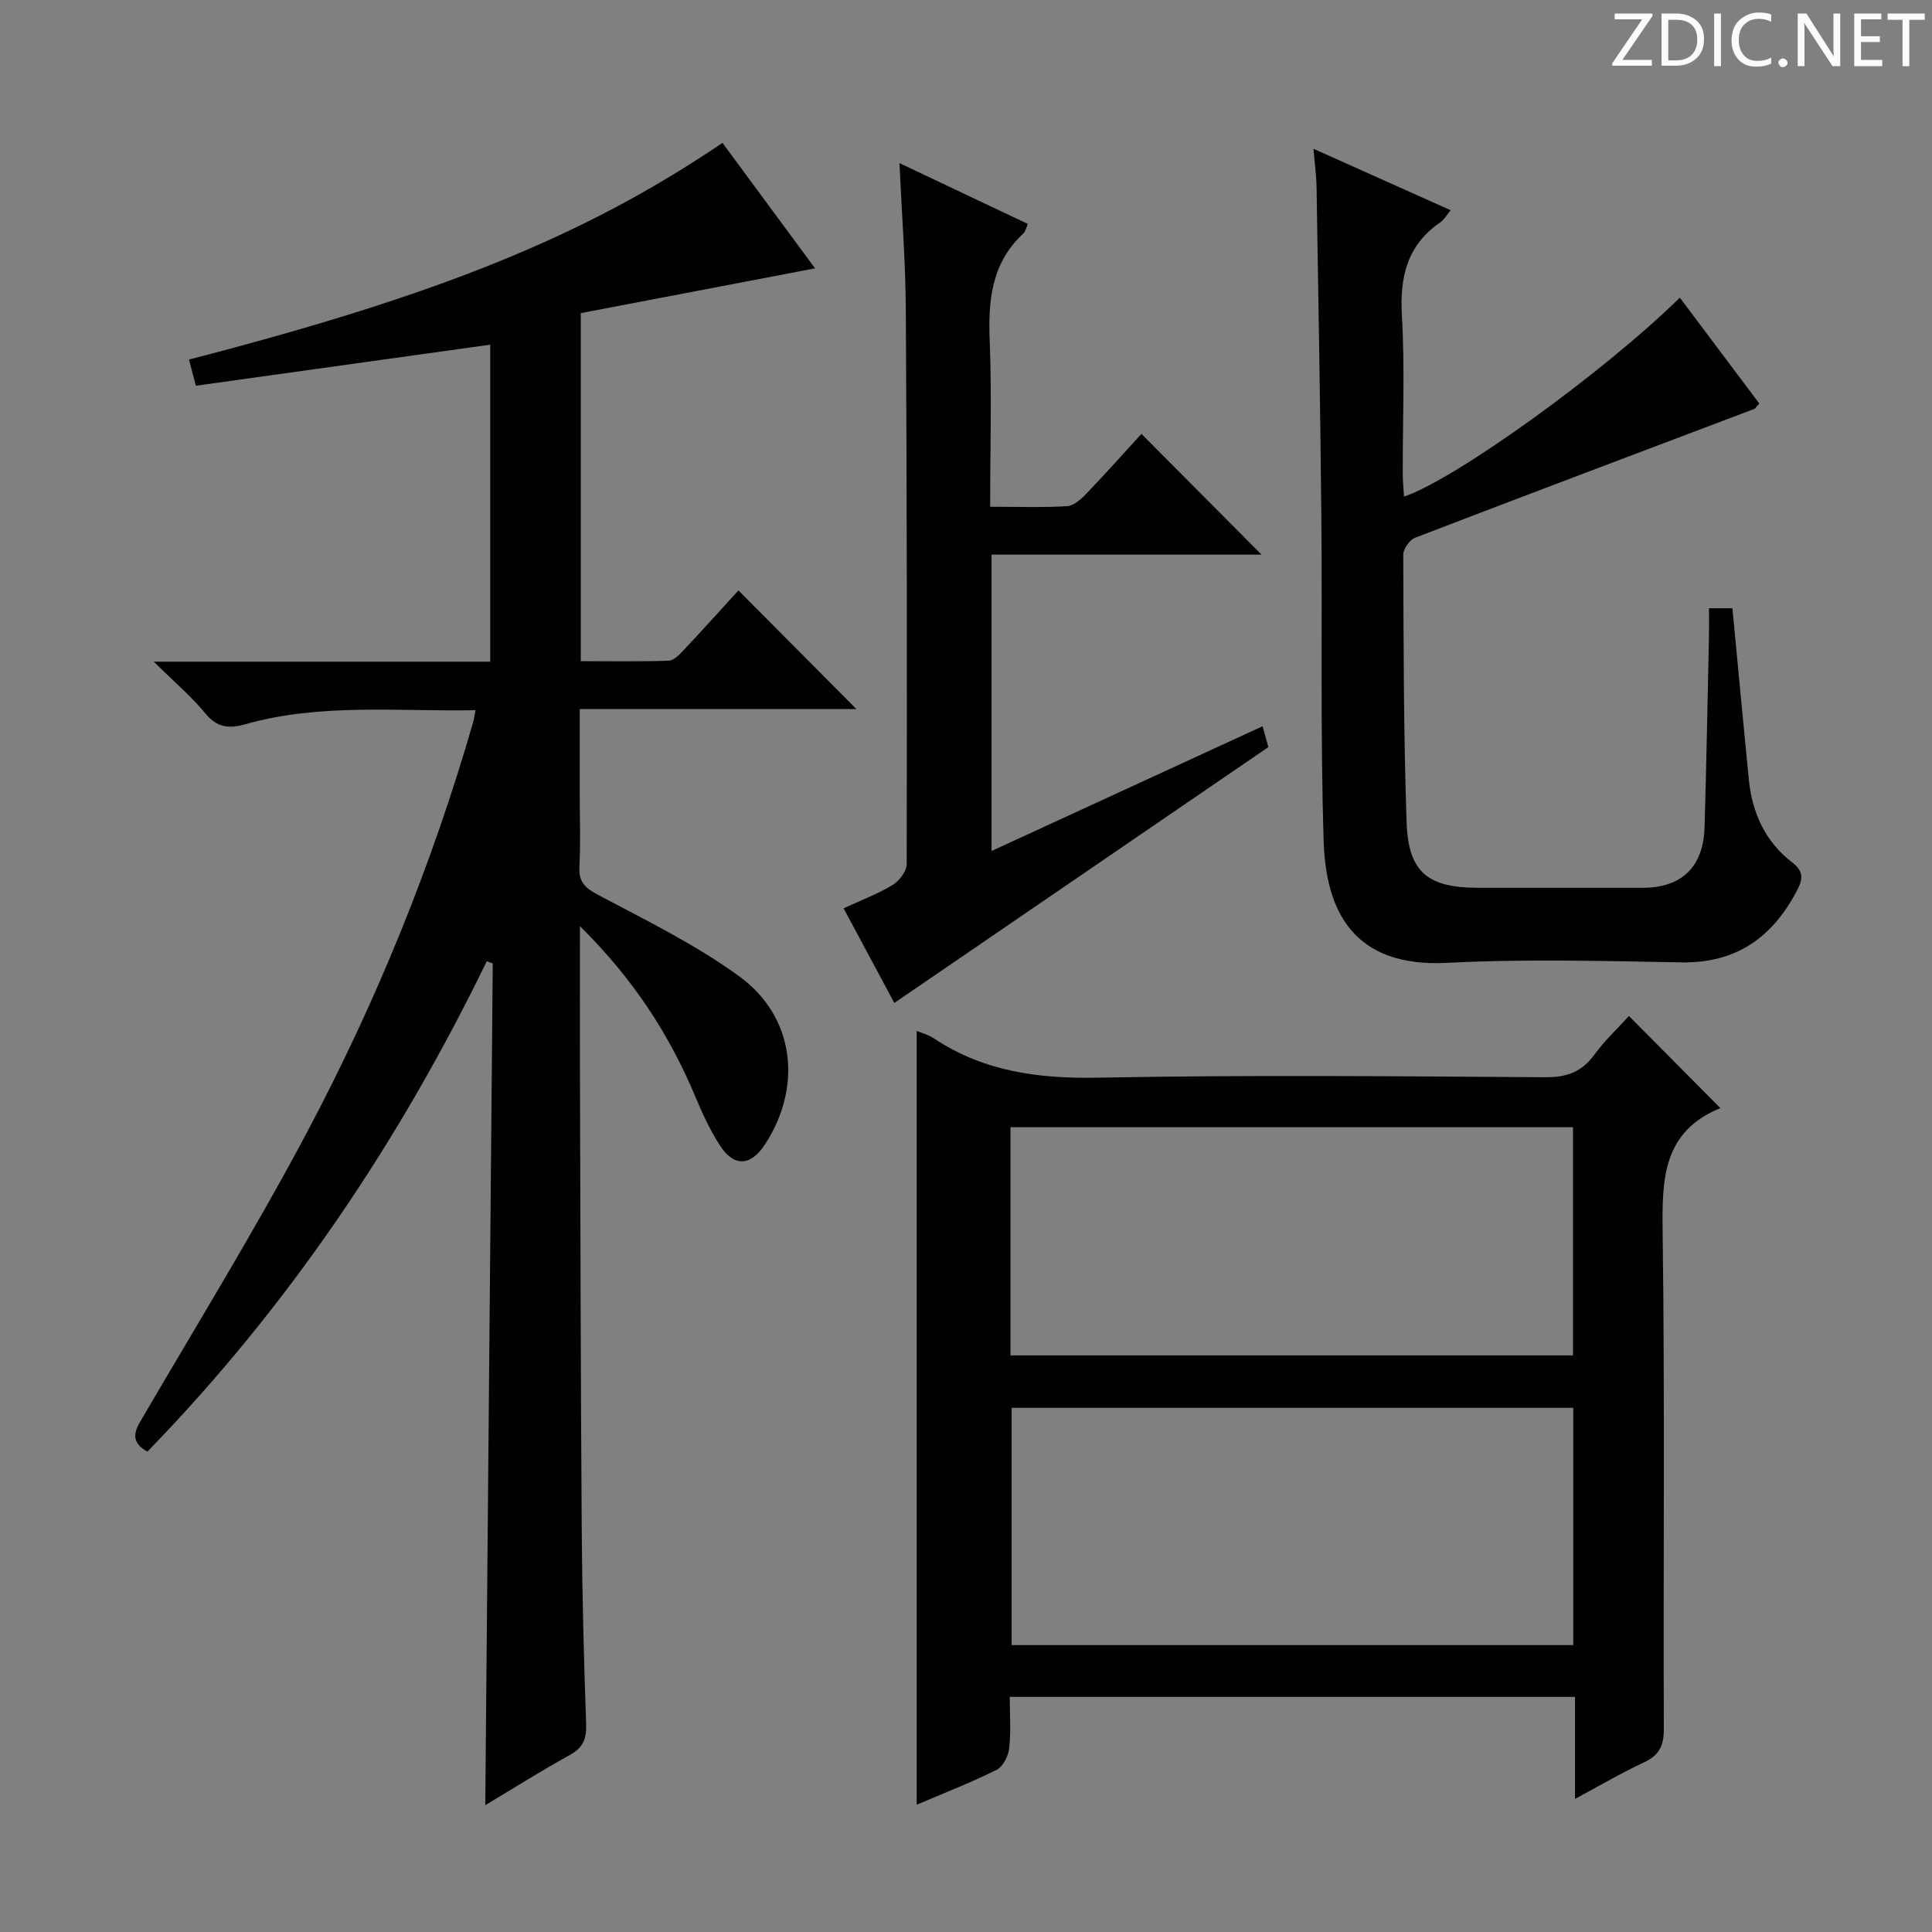 <svg enable-background="new 0 0 400 400" viewBox="0 0 400 400" xmlns="http://www.w3.org/2000/svg"><rect x="0" y="0" width="400" height="400" fill="#808080" stroke="none"/><g fill="#fcfafa"><path d="m342.2 3.2-6.3 9.2h6.1v1.2h-8.2v-.5l6.2-9.1h-5.7v-1.2h7.8v.4z"/><path d="m344 13.7v-10.9h3.1c1.6 0 3 .5 4.1 1.4 1.1 1 1.6 2.2 1.6 3.9s-.5 3-1.6 4-2.5 1.5-4.2 1.5h-3zm1.4-9.6v8.4h1.6c1.4 0 2.5-.4 3.2-1.1.8-.8 1.2-1.8 1.2-3.2s-.4-2.4-1.2-3.1-1.8-1-3.1-1z"/><path d="m356.3 2.8v10.9h-1.4v-10.9z"/><path d="m366.6 13.2c-.8.4-1.8.6-3 .6-1.6 0-2.8-.5-3.7-1.5s-1.4-2.3-1.4-3.9c0-1.7.5-3.2 1.6-4.2s2.4-1.6 4-1.6c1 0 1.9.1 2.6.4v1.5c-.8-.4-1.6-.6-2.6-.6-1.2 0-2.2.4-3 1.2s-1.1 1.9-1.1 3.3c0 1.3.4 2.3 1.1 3.1s1.6 1.1 2.8 1.1c1.1 0 2-.2 2.8-.7v1.3z"/><path d="m368.2 13c0-.3.1-.5.3-.6.2-.2.4-.3.6-.3.3 0 .5.1.7.3s.3.4.3.6-.1.5-.3.6c-.2.2-.4.3-.7.3s-.5-.1-.6-.3c-.2-.2-.3-.4-.3-.6z"/><path d="m381.1 13.7h-1.7l-5.5-8.4c-.2-.2-.3-.5-.4-.7 0 .2.1.8.1 1.5v7.6h-1.4v-10.9h1.8l5.3 8.3c.3.4.4.6.4.8 0-.3-.1-.8-.1-1.6v-7.5h1.4v10.9z"/><path d="m389.7 13.7h-5.8v-10.9h5.6v1.2h-4.2v3.5h3.9v1.2h-3.9v3.7h4.4z"/><path d="m398.4 4.1h-3.1v9.6h-1.4v-9.6h-3.1v-1.3h7.7v1.3z"/></g><path d="m120.07 191.75c0 10.69-.03 19.97 0 29.25.1 31.82.15 63.65.37 95.47.09 13.48.44 26.96.91 40.43.11 3.04-.57 4.9-3.34 6.43-5.8 3.19-11.41 6.74-17.54 10.41.52-58.46 1.04-116.36 1.55-174.27-.41-.15-.82-.3-1.24-.45-18.2 37.46-41.14 71.57-70.26 101.52-3.06-1.69-3.02-3.57-1.5-6.19 11.64-19.95 23.78-39.64 34.6-60.03 14.34-27.04 25.86-55.36 34.35-84.84.18-.62.25-1.28.47-2.44-16.12.3-32.08-1.51-47.7 2.92-3.35.95-5.79.69-8.21-2.24-2.92-3.54-6.47-6.56-10.7-10.73h69.67c0-22.15 0-43.72 0-65.63-20.34 2.84-40.49 5.65-60.94 8.5-.55-2.07-1-3.74-1.44-5.42 51.94-13.42 82.05-25.62 110.46-44.86 6.34 8.59 12.7 17.21 19.17 25.98-16.44 3.14-32.46 6.21-48.51 9.27v72.06c6.06 0 12.15.11 18.22-.1 1.06-.04 2.22-1.27 3.09-2.19 3.98-4.24 7.88-8.57 11.34-12.36 8.34 8.39 16.57 16.66 24.42 24.56-18.03 0-37.26 0-57.28 0v18.16c0 4.83.19 9.68-.07 14.49-.17 3.16 1.16 4.38 3.88 5.83 9.94 5.28 20.19 10.28 29.24 16.88 11.49 8.37 13.08 22.83 5.33 34.73-2.96 4.55-6.41 4.8-9.33.3-2.07-3.18-3.68-6.7-5.15-10.21-5.39-12.87-12.83-24.33-23.86-35.23z" fill="#010102"/><path d="m356.19 229.42c-11.93 4.85-12.1 14.68-11.96 25.54.47 34.32.12 68.65.25 102.98.01 3.45-.94 5.47-4.11 6.94-4.63 2.15-9.05 4.76-14.28 7.56 0-7.41 0-14.11 0-21.12-39.12 0-77.69 0-117.03 0 0 3.51.27 7.13-.12 10.67-.18 1.61-1.31 3.8-2.65 4.46-5.47 2.71-11.18 4.93-16.5 7.2 0-53.48 0-106.8 0-160.21.94.4 2.4.77 3.59 1.56 10.38 6.9 21.76 8.36 34.09 8.12 30.82-.59 61.65-.29 92.48-.09 4.4.03 7.52-1.07 10.12-4.64 2.14-2.94 4.85-5.47 7.18-8.04 6.1 6.15 12.18 12.26 18.94 19.07zm-30.46 62.06c-39.06 0-77.74 0-116.28 0v49.12h116.28c0-16.44 0-32.56 0-49.12zm-116.52-10.86h116.46c0-15.97 0-31.55 0-47.24-38.95 0-77.64 0-116.46 0z" fill="#010102"/><path d="m353.83 125.93h4.85c1.14 11.99 2.23 23.71 3.39 35.41.68 6.91 3.39 12.92 8.96 17.19 2.52 1.93 2.21 3.59.99 5.9-5.08 9.66-12.56 15.02-23.93 14.82-16.15-.29-32.35-.73-48.47.1-19.45 1-25.12-10.77-25.57-25.19-.7-22.47-.27-44.97-.48-67.45-.22-22.64-.62-45.27-.99-67.9-.04-2.46-.38-4.92-.64-8.01 9.69 4.34 18.88 8.46 28.39 12.72-.83 1.01-1.32 1.95-2.08 2.47-6.94 4.75-8.47 11.35-8 19.44.63 10.79.15 21.65.17 32.47 0 1.61.16 3.21.26 4.91 10.61-3.54 41.37-25.71 57.11-41.18 5.54 7.38 11.02 14.68 16.45 21.91-.63.68-.8 1.04-1.07 1.14-23.4 8.86-46.82 17.67-70.18 26.65-1.14.44-2.47 2.31-2.46 3.5.07 18.47.06 36.95.69 55.4.36 10.41 4.39 13.58 14.89 13.58 11.33 0 22.66.01 33.98 0 8.06 0 12.58-4.31 12.82-12.52.39-13.13.62-26.27.91-39.41.04-1.8.01-3.61.01-5.95z" fill="#010102"/><path d="m205 104.92c5.66 0 10.79.18 15.9-.12 1.37-.08 2.88-1.4 3.95-2.52 4-4.17 7.85-8.49 11.47-12.45 8.46 8.5 16.62 16.71 24.87 25-18.27 0-36.94 0-55.9 0v61.36c18.81-8.66 37.3-17.17 56.12-25.83.55 1.99.96 3.51 1.19 4.32-25.9 17.71-51.51 35.23-77.44 52.97-3.04-5.67-6.68-12.45-10.5-19.59 3.68-1.71 7.11-2.99 10.18-4.86 1.37-.83 2.87-2.82 2.88-4.29.08-38.31.05-76.61-.18-114.92-.06-9.91-.85-19.81-1.32-30.22 9.06 4.29 17.74 8.4 26.58 12.59-.37.83-.48 1.58-.92 1.97-6.61 6.12-7.32 13.86-6.97 22.3.44 11.15.09 22.32.09 34.29z" fill="#010102"/></svg>